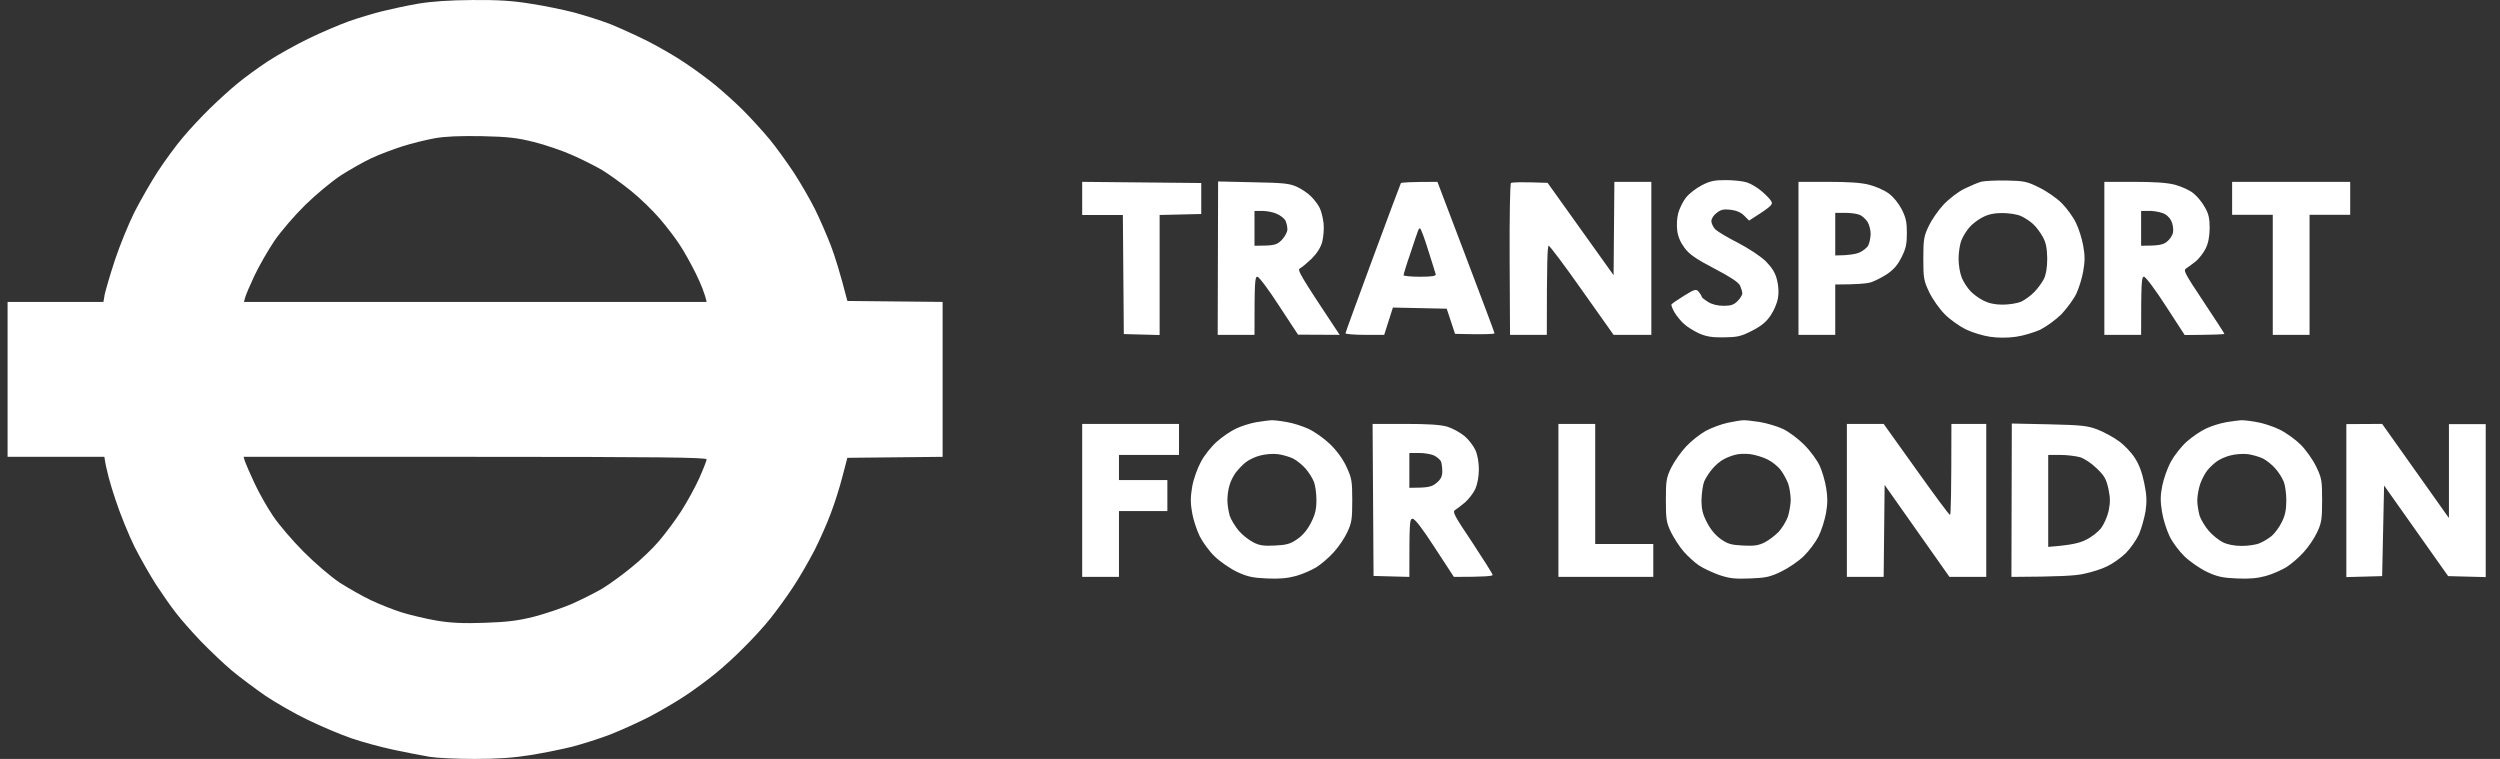 <svg width="112" height="34" viewBox="0 0 112 34" fill="none" xmlns="http://www.w3.org/2000/svg">
<rect x="0" y="0" width="112" height="34" fill="#333333" stroke="none"/>
<path fill-rule="evenodd" clip-rule="evenodd" d="M21.18 0.001C22.325 -0.008 22.984 0.036 23.773 0.166C24.363 0.253 25.23 0.435 25.707 0.556C26.184 0.686 26.93 0.921 27.355 1.085C27.78 1.259 28.544 1.606 29.047 1.858C29.55 2.118 30.287 2.543 30.694 2.821C31.102 3.09 31.7 3.532 32.03 3.801C32.359 4.07 32.932 4.582 33.288 4.937C33.652 5.302 34.181 5.883 34.476 6.239C34.771 6.594 35.248 7.262 35.551 7.714C35.846 8.165 36.28 8.911 36.505 9.362C36.731 9.813 37.051 10.559 37.225 11.01C37.398 11.461 37.633 12.207 37.962 13.483L42.229 13.526V20.466L37.962 20.51L37.745 21.334C37.633 21.785 37.398 22.531 37.225 22.982C37.06 23.433 36.722 24.197 36.479 24.674C36.228 25.151 35.803 25.897 35.516 26.322C35.239 26.747 34.779 27.372 34.51 27.71C34.242 28.049 33.712 28.63 33.331 29.003C32.958 29.385 32.377 29.914 32.039 30.183C31.7 30.46 31.102 30.903 30.694 31.172C30.287 31.441 29.55 31.875 29.047 32.135C28.544 32.386 27.763 32.742 27.312 32.916C26.861 33.089 26.115 33.323 25.664 33.445C25.213 33.558 24.363 33.731 23.773 33.827C23.019 33.948 22.299 34 21.258 34C20.46 34 19.558 33.957 19.246 33.905C18.934 33.852 18.214 33.714 17.642 33.592C17.069 33.471 16.211 33.237 15.734 33.072C15.257 32.907 14.389 32.542 13.8 32.256C13.219 31.979 12.36 31.484 11.892 31.172C11.432 30.851 10.756 30.348 10.4 30.053C10.044 29.758 9.42 29.159 9.012 28.743C8.605 28.318 8.093 27.736 7.876 27.45C7.651 27.164 7.26 26.6 6.992 26.192C6.731 25.784 6.298 25.03 6.029 24.5C5.769 23.971 5.378 23.017 5.17 22.375C4.954 21.733 4.754 21.039 4.676 20.466H0.34V13.526H4.633L4.693 13.179C4.737 12.988 4.936 12.294 5.153 11.635C5.37 10.984 5.769 10.012 6.029 9.492C6.298 8.971 6.766 8.147 7.078 7.67C7.391 7.193 7.894 6.508 8.197 6.152C8.492 5.796 9.047 5.206 9.42 4.842C9.793 4.478 10.348 3.974 10.66 3.723C10.972 3.463 11.571 3.029 12.005 2.743C12.43 2.465 13.253 2.005 13.826 1.727C14.398 1.45 15.213 1.103 15.647 0.947C16.072 0.799 16.74 0.6 17.122 0.504C17.503 0.409 18.223 0.253 18.726 0.166C19.35 0.062 20.114 0.01 21.172 0.001H21.18ZM18.041 6.551C17.633 6.681 17.009 6.915 16.653 7.08C16.297 7.245 15.673 7.601 15.265 7.861C14.858 8.13 14.147 8.72 13.678 9.18C13.201 9.648 12.586 10.36 12.291 10.793C12.005 11.218 11.597 11.93 11.397 12.355C11.198 12.78 11.007 13.222 10.981 13.335L10.929 13.526H31.657C31.579 13.153 31.388 12.693 31.18 12.268C30.972 11.843 30.642 11.253 30.451 10.967C30.269 10.681 29.862 10.151 29.558 9.796C29.255 9.44 28.674 8.876 28.275 8.555C27.867 8.225 27.286 7.809 26.974 7.618C26.662 7.436 26.046 7.124 25.603 6.933C25.17 6.742 24.407 6.482 23.912 6.36C23.184 6.178 22.785 6.126 21.597 6.1C20.625 6.083 19.94 6.109 19.472 6.195C19.09 6.265 18.448 6.421 18.041 6.551ZM10.972 20.666C11.007 20.77 11.198 21.212 11.397 21.637C11.597 22.071 11.97 22.731 12.23 23.112C12.482 23.494 13.106 24.223 13.609 24.726C14.129 25.247 14.832 25.845 15.222 26.105C15.604 26.348 16.228 26.704 16.61 26.886C16.991 27.068 17.625 27.32 18.015 27.441C18.414 27.563 19.116 27.728 19.576 27.806C20.209 27.91 20.764 27.936 21.727 27.901C22.75 27.866 23.218 27.806 23.938 27.624C24.441 27.493 25.204 27.233 25.63 27.051C26.054 26.86 26.662 26.556 26.974 26.374C27.286 26.183 27.867 25.767 28.266 25.437C28.674 25.116 29.237 24.578 29.523 24.24C29.81 23.902 30.261 23.303 30.521 22.895C30.781 22.488 31.145 21.828 31.328 21.421C31.51 21.013 31.657 20.631 31.657 20.579C31.657 20.492 29.523 20.466 21.284 20.466H10.912L10.972 20.666ZM105.116 19L106.72 18.991L109.712 23.208V19H111.36V25.854L109.677 25.81L106.807 21.75L106.72 25.81L105.116 25.854V19ZM77.311 8.069C77.649 8.069 78.082 8.113 78.265 8.173C78.447 8.234 78.759 8.416 78.95 8.59C79.141 8.755 79.331 8.954 79.366 9.041C79.427 9.162 79.349 9.258 78.36 9.882L78.143 9.665C78.004 9.518 77.796 9.431 77.536 9.397C77.224 9.362 77.094 9.388 76.912 9.535C76.773 9.631 76.669 9.796 76.669 9.908C76.669 10.012 76.756 10.186 76.86 10.29C76.972 10.386 77.432 10.663 77.883 10.889C78.36 11.14 78.872 11.479 79.106 11.704C79.392 11.999 79.531 12.216 79.609 12.537C79.678 12.806 79.696 13.11 79.652 13.361C79.618 13.569 79.47 13.925 79.323 14.133C79.132 14.42 78.898 14.611 78.49 14.819C77.996 15.07 77.84 15.105 77.233 15.114C76.695 15.122 76.443 15.079 76.105 14.931C75.871 14.819 75.559 14.628 75.429 14.498C75.29 14.376 75.108 14.142 75.012 13.986C74.926 13.83 74.865 13.674 74.882 13.639C74.9 13.604 75.151 13.431 75.446 13.248C75.94 12.945 75.984 12.936 76.105 13.075C76.174 13.162 76.235 13.257 76.235 13.292C76.235 13.326 76.365 13.431 76.521 13.526C76.695 13.639 76.955 13.7 77.215 13.7C77.545 13.7 77.675 13.656 77.84 13.491C77.961 13.37 78.056 13.214 78.056 13.144C78.056 13.066 78.004 12.91 77.952 12.789C77.874 12.641 77.51 12.398 76.808 12.034C76.01 11.617 75.698 11.409 75.481 11.123C75.29 10.874 75.177 10.614 75.142 10.342C75.108 10.108 75.125 9.761 75.186 9.544C75.246 9.327 75.403 9.015 75.533 8.85C75.671 8.676 75.984 8.434 76.235 8.303C76.617 8.104 76.808 8.069 77.311 8.069V8.069ZM89.895 8.087C90.693 8.104 90.814 8.13 91.369 8.408C91.707 8.572 92.15 8.885 92.367 9.102C92.583 9.318 92.87 9.709 93 9.978C93.13 10.238 93.277 10.707 93.329 11.019C93.407 11.435 93.407 11.722 93.329 12.147C93.277 12.45 93.138 12.91 93.017 13.162C92.896 13.413 92.592 13.821 92.349 14.081C92.089 14.333 91.673 14.636 91.395 14.775C91.118 14.897 90.632 15.044 90.311 15.088C89.938 15.14 89.513 15.14 89.158 15.088C88.845 15.044 88.36 14.897 88.074 14.758C87.787 14.619 87.362 14.316 87.128 14.081C86.894 13.847 86.582 13.405 86.434 13.101C86.183 12.572 86.165 12.468 86.165 11.583C86.165 10.715 86.192 10.576 86.408 10.125C86.538 9.848 86.833 9.423 87.067 9.171C87.302 8.919 87.718 8.598 87.996 8.46C88.282 8.321 88.629 8.173 88.767 8.139C88.915 8.104 89.418 8.078 89.895 8.087V8.087ZM88.221 10.195C88.1 10.334 87.944 10.585 87.874 10.759C87.805 10.923 87.744 11.296 87.744 11.583C87.744 11.878 87.805 12.242 87.891 12.45C87.969 12.641 88.143 12.901 88.273 13.04C88.403 13.179 88.663 13.37 88.854 13.465C89.097 13.587 89.366 13.648 89.721 13.648C90.008 13.648 90.38 13.587 90.545 13.517C90.71 13.439 90.979 13.248 91.135 13.084C91.291 12.927 91.482 12.659 91.569 12.494C91.664 12.294 91.716 11.973 91.716 11.583C91.707 11.123 91.664 10.88 91.525 10.628C91.421 10.438 91.231 10.169 91.092 10.047C90.962 9.917 90.701 9.752 90.528 9.674C90.346 9.596 89.973 9.544 89.704 9.544C89.357 9.544 89.08 9.596 88.819 9.735C88.611 9.839 88.342 10.047 88.221 10.195V10.195ZM48.482 8.147L53.816 8.199V9.587L51.951 9.631V15.009L50.347 14.966L50.304 9.631H48.482V8.147ZM54.571 8.13L56.14 8.165C57.511 8.191 57.771 8.217 58.109 8.373C58.317 8.468 58.612 8.668 58.742 8.807C58.881 8.945 59.054 9.171 59.124 9.318C59.193 9.457 59.271 9.77 59.297 10.012C59.323 10.247 59.289 10.62 59.236 10.837C59.167 11.088 59.002 11.348 58.768 11.583C58.569 11.774 58.335 11.973 58.248 12.017C58.1 12.086 58.187 12.242 60.017 15.001L58.152 14.992L57.303 13.7C56.834 12.971 56.401 12.398 56.331 12.398C56.218 12.398 56.201 12.598 56.201 15.001H54.553L54.571 8.13ZM56.201 11.01C57.103 11.01 57.198 10.976 57.424 10.75C57.563 10.602 57.675 10.394 57.675 10.273C57.675 10.151 57.632 9.978 57.589 9.882C57.537 9.787 57.363 9.648 57.198 9.579C57.034 9.501 56.739 9.449 56.548 9.449H56.201V11.01ZM64.397 8.147L65.672 11.505C66.374 13.352 66.955 14.897 66.955 14.931C66.955 14.966 66.556 14.992 65.186 14.957L64.813 13.83L62.402 13.778L62.012 15.001H61.145C60.667 15.001 60.277 14.966 60.277 14.931C60.277 14.897 60.832 13.387 61.5 11.574C62.168 9.761 62.74 8.243 62.758 8.208C62.784 8.173 63.157 8.147 64.397 8.147V8.147ZM63.183 11.357C63.009 11.852 62.879 12.294 62.879 12.329C62.879 12.364 63.209 12.398 63.616 12.398C64.163 12.398 64.345 12.364 64.319 12.285C64.301 12.225 64.154 11.739 63.98 11.201C63.816 10.663 63.651 10.229 63.616 10.229C63.59 10.229 63.547 10.273 63.53 10.334C63.504 10.394 63.347 10.854 63.183 11.357ZM69.332 8.191L72.289 12.329L72.324 8.147H73.98V15.001H72.289L70.875 13.005C70.103 11.904 69.427 11.01 69.384 11.01C69.323 11.01 69.297 11.73 69.297 15.001H67.649L67.632 11.626C67.623 9.778 67.649 8.234 67.692 8.199C67.736 8.165 68.118 8.147 69.332 8.191ZM80.572 8.147H81.89C82.8 8.147 83.382 8.182 83.737 8.277C84.023 8.347 84.414 8.52 84.604 8.659C84.813 8.807 85.047 9.093 85.194 9.371C85.385 9.752 85.428 9.943 85.428 10.446C85.428 10.932 85.385 11.14 85.186 11.531C85.012 11.878 84.83 12.086 84.518 12.294C84.275 12.45 83.945 12.615 83.781 12.659C83.616 12.702 83.191 12.745 82.219 12.745V15.001H80.572V8.147ZM82.219 11.444C82.826 11.444 83.139 11.383 83.303 11.314C83.468 11.236 83.65 11.097 83.703 10.984C83.754 10.88 83.798 10.655 83.806 10.49C83.806 10.316 83.746 10.073 83.668 9.943C83.581 9.813 83.425 9.665 83.303 9.622C83.182 9.57 82.887 9.535 82.653 9.535H82.219V11.444ZM94.275 8.147H95.593C96.512 8.147 97.076 8.182 97.44 8.277C97.726 8.355 98.099 8.52 98.264 8.659C98.429 8.789 98.663 9.067 98.776 9.284C98.949 9.579 98.993 9.787 98.993 10.229C98.984 10.62 98.932 10.897 98.811 11.14C98.715 11.331 98.516 11.583 98.377 11.704C98.229 11.817 98.039 11.964 97.952 12.017C97.796 12.103 97.856 12.216 98.715 13.509C99.227 14.281 99.652 14.931 99.652 14.957C99.652 14.975 99.253 15.001 97.874 15.009L97.024 13.7C96.556 12.971 96.122 12.398 96.052 12.398C95.94 12.398 95.922 12.598 95.922 15.001H94.275V8.147ZM95.922 11.01C96.703 11.01 96.903 10.967 97.067 10.837C97.206 10.732 97.327 10.55 97.353 10.403C97.379 10.255 97.336 10.021 97.267 9.882C97.18 9.718 97.033 9.587 96.85 9.535C96.694 9.483 96.425 9.44 96.243 9.449H95.922V11.01ZM99.999 8.147H105.289V9.622H103.468V15.001H101.82V9.622H99.999V8.147ZM56.938 18.827C57.034 18.818 57.346 18.853 57.632 18.905C57.918 18.948 58.369 19.096 58.629 19.217C58.89 19.339 59.323 19.642 59.583 19.894C59.887 20.189 60.156 20.553 60.321 20.909C60.555 21.421 60.581 21.533 60.581 22.418C60.581 23.26 60.555 23.425 60.355 23.85C60.234 24.11 59.965 24.509 59.748 24.743C59.54 24.978 59.193 25.273 58.976 25.411C58.76 25.541 58.352 25.724 58.066 25.802C57.684 25.906 57.328 25.941 56.765 25.915C56.123 25.889 55.88 25.836 55.42 25.62C55.108 25.472 54.657 25.16 54.414 24.925C54.172 24.691 53.877 24.284 53.747 24.023C53.617 23.754 53.461 23.286 53.408 22.982C53.33 22.54 53.33 22.279 53.408 21.811C53.469 21.464 53.643 20.978 53.799 20.692C53.946 20.406 54.267 20.007 54.51 19.79C54.744 19.581 55.134 19.312 55.377 19.2C55.611 19.087 56.028 18.957 56.288 18.913C56.548 18.87 56.843 18.835 56.938 18.827V18.827ZM55.811 20.709C55.663 20.822 55.464 21.039 55.351 21.186C55.238 21.343 55.117 21.594 55.074 21.768C55.022 21.933 54.987 22.227 54.987 22.418C54.987 22.609 55.039 22.913 55.091 23.104C55.152 23.286 55.342 23.598 55.507 23.789C55.672 23.98 55.967 24.206 56.158 24.301C56.426 24.44 56.635 24.466 57.12 24.44C57.641 24.414 57.806 24.37 58.118 24.153C58.369 23.98 58.577 23.728 58.733 23.416C58.924 23.043 58.976 22.817 58.976 22.392C58.976 22.097 58.924 21.724 58.855 21.568C58.794 21.412 58.629 21.152 58.491 20.996C58.352 20.831 58.1 20.631 57.936 20.544C57.771 20.466 57.459 20.371 57.242 20.345C57.025 20.319 56.678 20.345 56.461 20.406C56.244 20.458 55.95 20.596 55.811 20.709V20.709ZM78.1 18.827C78.195 18.818 78.525 18.861 78.837 18.905C79.149 18.957 79.618 19.096 79.878 19.217C80.147 19.347 80.554 19.651 80.832 19.928C81.101 20.197 81.404 20.614 81.517 20.857C81.63 21.091 81.76 21.542 81.812 21.854C81.881 22.271 81.881 22.566 81.803 23C81.742 23.321 81.595 23.789 81.465 24.041C81.335 24.292 81.049 24.683 80.814 24.908C80.589 25.134 80.129 25.446 79.808 25.602C79.305 25.845 79.115 25.889 78.403 25.915C77.718 25.941 77.484 25.915 77.016 25.758C76.704 25.646 76.296 25.455 76.105 25.325C75.914 25.195 75.611 24.917 75.429 24.709C75.246 24.5 74.995 24.11 74.865 23.85C74.657 23.416 74.631 23.268 74.631 22.418C74.631 21.551 74.648 21.412 74.865 20.961C74.995 20.692 75.299 20.258 75.533 20.007C75.767 19.755 76.166 19.443 76.417 19.304C76.677 19.165 77.12 19 77.406 18.939C77.692 18.879 78.004 18.827 78.1 18.827ZM77.233 20.57C77.085 20.64 76.86 20.831 76.721 20.996C76.582 21.152 76.417 21.412 76.348 21.568C76.287 21.724 76.235 22.097 76.227 22.392C76.227 22.826 76.279 23.034 76.478 23.416C76.634 23.72 76.851 23.98 77.094 24.153C77.406 24.37 77.562 24.414 78.082 24.44C78.577 24.466 78.776 24.44 79.054 24.301C79.245 24.206 79.522 23.989 79.678 23.832C79.826 23.676 80.016 23.364 80.095 23.156C80.164 22.939 80.225 22.583 80.225 22.375C80.216 22.158 80.173 21.846 80.112 21.672C80.051 21.507 79.904 21.23 79.782 21.065C79.661 20.9 79.392 20.683 79.175 20.579C78.967 20.475 78.62 20.371 78.403 20.345C78.187 20.319 77.892 20.328 77.753 20.371C77.606 20.406 77.371 20.492 77.233 20.57V20.57ZM100.389 18.827C100.484 18.818 100.797 18.853 101.083 18.905C101.369 18.948 101.837 19.104 102.123 19.243C102.41 19.382 102.835 19.686 103.069 19.92C103.303 20.154 103.607 20.579 103.763 20.9C104.014 21.421 104.031 21.525 104.031 22.418C104.031 23.26 104.005 23.425 103.806 23.85C103.685 24.11 103.416 24.509 103.199 24.743C102.991 24.978 102.644 25.273 102.427 25.411C102.21 25.541 101.803 25.724 101.516 25.802C101.135 25.906 100.779 25.941 100.215 25.915C99.574 25.889 99.331 25.836 98.871 25.62C98.559 25.472 98.108 25.16 97.865 24.925C97.622 24.691 97.319 24.284 97.197 24.023C97.067 23.754 96.911 23.268 96.859 22.939C96.781 22.47 96.781 22.201 96.868 21.768C96.928 21.455 97.102 20.97 97.249 20.692C97.406 20.406 97.718 20.007 97.96 19.79C98.195 19.581 98.585 19.312 98.828 19.2C99.062 19.087 99.478 18.957 99.739 18.913C99.999 18.87 100.294 18.835 100.389 18.827V18.827ZM99.296 20.683C99.166 20.779 98.984 20.952 98.888 21.074C98.793 21.186 98.646 21.464 98.568 21.681C98.498 21.889 98.438 22.227 98.438 22.418C98.438 22.609 98.49 22.913 98.542 23.104C98.602 23.286 98.793 23.598 98.958 23.789C99.123 23.98 99.409 24.206 99.582 24.292C99.79 24.396 100.094 24.457 100.432 24.457C100.718 24.457 101.074 24.405 101.23 24.336C101.386 24.275 101.629 24.127 101.777 24.006C101.915 23.884 102.123 23.607 102.228 23.381C102.375 23.095 102.427 22.826 102.427 22.418C102.427 22.106 102.375 21.724 102.306 21.568C102.245 21.412 102.08 21.152 101.941 20.996C101.803 20.831 101.551 20.631 101.386 20.544C101.222 20.466 100.909 20.371 100.692 20.345C100.476 20.319 100.129 20.345 99.912 20.406C99.695 20.458 99.418 20.588 99.296 20.683V20.683ZM48.482 18.991H52.819V20.38H50.13V21.507H52.298V22.895H50.13V25.845H48.482V18.991ZM61.492 18.991H62.94C63.972 18.991 64.518 19.026 64.831 19.113C65.065 19.182 65.412 19.373 65.602 19.529C65.793 19.686 66.01 19.972 66.097 20.163C66.192 20.371 66.253 20.709 66.253 21.03C66.253 21.343 66.192 21.681 66.097 21.898C66.01 22.089 65.802 22.358 65.637 22.505C65.472 22.644 65.264 22.8 65.186 22.852C65.056 22.922 65.16 23.112 65.958 24.301C66.452 25.056 66.869 25.706 66.869 25.758C66.869 25.81 66.522 25.845 65.134 25.845L64.284 24.544C63.729 23.685 63.391 23.242 63.287 23.242C63.148 23.242 63.139 23.355 63.139 25.845L61.535 25.802L61.492 18.991ZM63.139 21.854C63.998 21.854 64.145 21.811 64.353 21.637C64.553 21.473 64.614 21.343 64.614 21.117C64.614 20.944 64.588 20.744 64.553 20.666C64.51 20.588 64.379 20.475 64.249 20.406C64.111 20.345 63.816 20.293 63.573 20.293H63.139V21.854ZM69.817 18.991H71.465V24.37H74.067V25.845H69.817V18.991ZM82.74 18.991H84.388L85.845 21.03C86.643 22.149 87.319 23.069 87.362 23.069C87.397 23.069 87.423 22.149 87.423 18.991H88.984V25.845H87.336L84.431 21.724L84.388 25.845H82.74V18.991ZM90.129 18.974L91.794 19.009C93.26 19.044 93.511 19.07 93.971 19.243C94.257 19.356 94.691 19.59 94.925 19.764C95.168 19.937 95.489 20.276 95.636 20.51C95.827 20.796 95.966 21.169 96.061 21.637C96.174 22.175 96.183 22.453 96.122 22.895C96.07 23.199 95.94 23.668 95.827 23.936C95.706 24.197 95.437 24.578 95.229 24.787C95.012 24.995 94.647 25.255 94.405 25.368C94.171 25.489 93.702 25.637 93.364 25.706C92.982 25.793 92.271 25.836 90.112 25.845L90.129 18.974ZM91.76 24.5C92.8 24.422 93.165 24.327 93.442 24.188C93.685 24.075 93.98 23.841 94.118 23.676C94.249 23.503 94.405 23.164 94.465 22.895C94.543 22.514 94.543 22.305 94.457 21.898C94.361 21.464 94.275 21.308 93.936 20.987C93.711 20.761 93.381 20.544 93.191 20.484C93 20.432 92.601 20.38 92.297 20.38H91.76V24.5Z" fill="white"/>
</svg>
